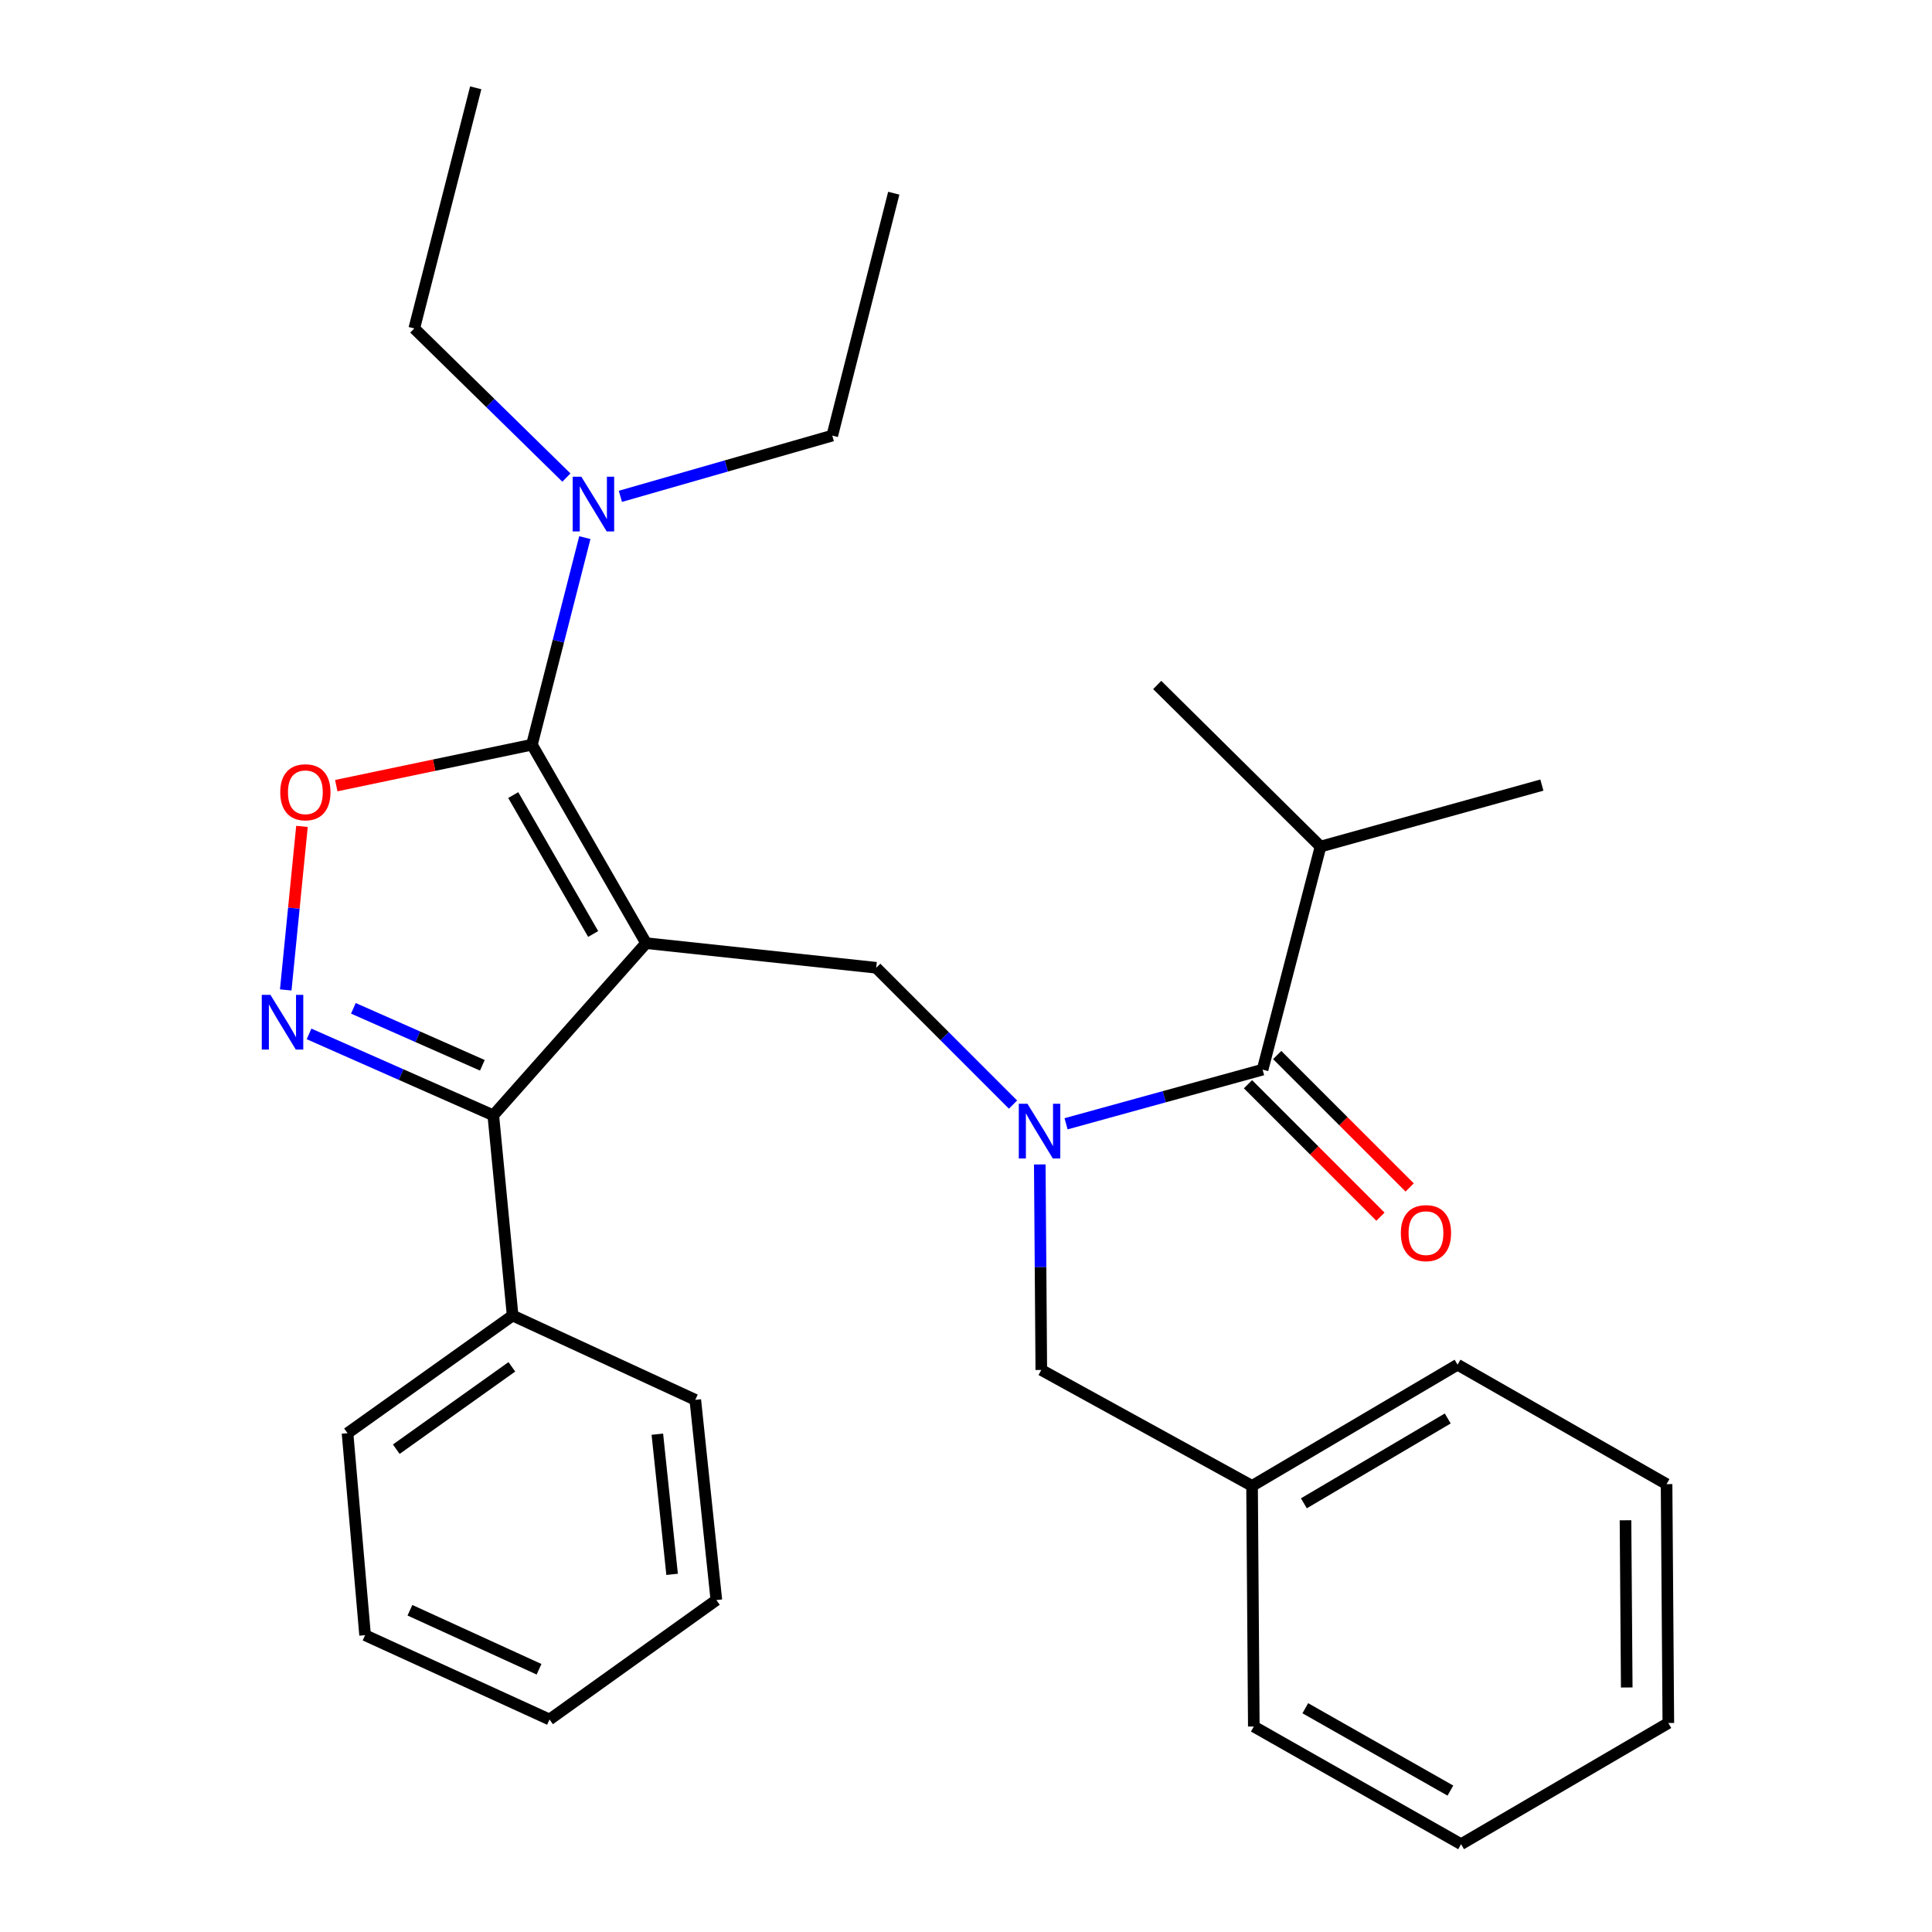 <?xml version='1.0' encoding='iso-8859-1'?>
<svg version='1.1' baseProfile='full'
              xmlns='http://www.w3.org/2000/svg'
                      xmlns:rdkit='http://www.rdkit.org/xml'
                      xmlns:xlink='http://www.w3.org/1999/xlink'
                  xml:space='preserve'
width='1000px' height='1000px' viewBox='0 0 1000 1000'>
<!-- END OF HEADER -->
<rect style='opacity:1.0;fill:#FFFFFF;stroke:none' width='1000' height='1000' x='0' y='0'> </rect>
<path class='bond-0' d='M 683.503,438.182 L 798.073,406.358' style='fill:none;fill-rule:evenodd;stroke:#000000;stroke-width:6px;stroke-linecap:butt;stroke-linejoin:miter;stroke-opacity:1' />
<path class='bond-1' d='M 683.503,438.182 L 598.976,354.545' style='fill:none;fill-rule:evenodd;stroke:#000000;stroke-width:6px;stroke-linecap:butt;stroke-linejoin:miter;stroke-opacity:1' />
<path class='bond-2' d='M 683.503,438.182 L 653.521,553.642' style='fill:none;fill-rule:evenodd;stroke:#000000;stroke-width:6px;stroke-linecap:butt;stroke-linejoin:miter;stroke-opacity:1' />
<path class='bond-3' d='M 524.332,571.726 L 488.926,536.32' style='fill:none;fill-rule:evenodd;stroke:#0000FF;stroke-width:6px;stroke-linecap:butt;stroke-linejoin:miter;stroke-opacity:1' />
<path class='bond-3' d='M 488.926,536.32 L 453.521,500.915' style='fill:none;fill-rule:evenodd;stroke:#000000;stroke-width:6px;stroke-linecap:butt;stroke-linejoin:miter;stroke-opacity:1' />
<path class='bond-4' d='M 551.795,581.67 L 602.658,567.656' style='fill:none;fill-rule:evenodd;stroke:#0000FF;stroke-width:6px;stroke-linecap:butt;stroke-linejoin:miter;stroke-opacity:1' />
<path class='bond-4' d='M 602.658,567.656 L 653.521,553.642' style='fill:none;fill-rule:evenodd;stroke:#000000;stroke-width:6px;stroke-linecap:butt;stroke-linejoin:miter;stroke-opacity:1' />
<path class='bond-5' d='M 538.188,602.706 L 538.582,655.898' style='fill:none;fill-rule:evenodd;stroke:#0000FF;stroke-width:6px;stroke-linecap:butt;stroke-linejoin:miter;stroke-opacity:1' />
<path class='bond-5' d='M 538.582,655.898 L 538.976,709.091' style='fill:none;fill-rule:evenodd;stroke:#000000;stroke-width:6px;stroke-linecap:butt;stroke-linejoin:miter;stroke-opacity:1' />
<path class='bond-6' d='M 645.959,561.205 L 680.24,595.482' style='fill:none;fill-rule:evenodd;stroke:#000000;stroke-width:6px;stroke-linecap:butt;stroke-linejoin:miter;stroke-opacity:1' />
<path class='bond-6' d='M 680.24,595.482 L 714.521,629.758' style='fill:none;fill-rule:evenodd;stroke:#FF0000;stroke-width:6px;stroke-linecap:butt;stroke-linejoin:miter;stroke-opacity:1' />
<path class='bond-6' d='M 661.083,546.079 L 695.364,580.355' style='fill:none;fill-rule:evenodd;stroke:#000000;stroke-width:6px;stroke-linecap:butt;stroke-linejoin:miter;stroke-opacity:1' />
<path class='bond-6' d='M 695.364,580.355 L 729.646,614.632' style='fill:none;fill-rule:evenodd;stroke:#FF0000;stroke-width:6px;stroke-linecap:butt;stroke-linejoin:miter;stroke-opacity:1' />
<path class='bond-7' d='M 334.424,488.176 L 275.327,385.455' style='fill:none;fill-rule:evenodd;stroke:#000000;stroke-width:6px;stroke-linecap:butt;stroke-linejoin:miter;stroke-opacity:1' />
<path class='bond-7' d='M 307.019,483.435 L 265.651,411.53' style='fill:none;fill-rule:evenodd;stroke:#000000;stroke-width:6px;stroke-linecap:butt;stroke-linejoin:miter;stroke-opacity:1' />
<path class='bond-8' d='M 334.424,488.176 L 255.327,577.279' style='fill:none;fill-rule:evenodd;stroke:#000000;stroke-width:6px;stroke-linecap:butt;stroke-linejoin:miter;stroke-opacity:1' />
<path class='bond-9' d='M 334.424,488.176 L 453.521,500.915' style='fill:none;fill-rule:evenodd;stroke:#000000;stroke-width:6px;stroke-linecap:butt;stroke-linejoin:miter;stroke-opacity:1' />
<path class='bond-10' d='M 275.327,385.455 L 224.692,396.051' style='fill:none;fill-rule:evenodd;stroke:#000000;stroke-width:6px;stroke-linecap:butt;stroke-linejoin:miter;stroke-opacity:1' />
<path class='bond-10' d='M 224.692,396.051 L 174.056,406.647' style='fill:none;fill-rule:evenodd;stroke:#FF0000;stroke-width:6px;stroke-linecap:butt;stroke-linejoin:miter;stroke-opacity:1' />
<path class='bond-11' d='M 275.327,385.455 L 289.02,331.866' style='fill:none;fill-rule:evenodd;stroke:#000000;stroke-width:6px;stroke-linecap:butt;stroke-linejoin:miter;stroke-opacity:1' />
<path class='bond-11' d='M 289.02,331.866 L 302.712,278.277' style='fill:none;fill-rule:evenodd;stroke:#0000FF;stroke-width:6px;stroke-linecap:butt;stroke-linejoin:miter;stroke-opacity:1' />
<path class='bond-12' d='M 156.298,427.746 L 152.097,470.065' style='fill:none;fill-rule:evenodd;stroke:#FF0000;stroke-width:6px;stroke-linecap:butt;stroke-linejoin:miter;stroke-opacity:1' />
<path class='bond-12' d='M 152.097,470.065 L 147.895,512.385' style='fill:none;fill-rule:evenodd;stroke:#0000FF;stroke-width:6px;stroke-linecap:butt;stroke-linejoin:miter;stroke-opacity:1' />
<path class='bond-13' d='M 159.958,535.152 L 207.643,556.215' style='fill:none;fill-rule:evenodd;stroke:#0000FF;stroke-width:6px;stroke-linecap:butt;stroke-linejoin:miter;stroke-opacity:1' />
<path class='bond-13' d='M 207.643,556.215 L 255.327,577.279' style='fill:none;fill-rule:evenodd;stroke:#000000;stroke-width:6px;stroke-linecap:butt;stroke-linejoin:miter;stroke-opacity:1' />
<path class='bond-13' d='M 182.906,521.904 L 216.286,536.649' style='fill:none;fill-rule:evenodd;stroke:#0000FF;stroke-width:6px;stroke-linecap:butt;stroke-linejoin:miter;stroke-opacity:1' />
<path class='bond-13' d='M 216.286,536.649 L 249.665,551.393' style='fill:none;fill-rule:evenodd;stroke:#000000;stroke-width:6px;stroke-linecap:butt;stroke-linejoin:miter;stroke-opacity:1' />
<path class='bond-14' d='M 255.327,577.279 L 265.333,680.915' style='fill:none;fill-rule:evenodd;stroke:#000000;stroke-width:6px;stroke-linecap:butt;stroke-linejoin:miter;stroke-opacity:1' />
<path class='bond-15' d='M 648.067,769.091 L 538.976,709.091' style='fill:none;fill-rule:evenodd;stroke:#000000;stroke-width:6px;stroke-linecap:butt;stroke-linejoin:miter;stroke-opacity:1' />
<path class='bond-16' d='M 648.067,769.091 L 754.436,706.37' style='fill:none;fill-rule:evenodd;stroke:#000000;stroke-width:6px;stroke-linecap:butt;stroke-linejoin:miter;stroke-opacity:1' />
<path class='bond-16' d='M 674.887,778.108 L 749.346,734.203' style='fill:none;fill-rule:evenodd;stroke:#000000;stroke-width:6px;stroke-linecap:butt;stroke-linejoin:miter;stroke-opacity:1' />
<path class='bond-17' d='M 648.067,769.091 L 648.97,893.642' style='fill:none;fill-rule:evenodd;stroke:#000000;stroke-width:6px;stroke-linecap:butt;stroke-linejoin:miter;stroke-opacity:1' />
<path class='bond-18' d='M 754.436,706.37 L 862.612,768.188' style='fill:none;fill-rule:evenodd;stroke:#000000;stroke-width:6px;stroke-linecap:butt;stroke-linejoin:miter;stroke-opacity:1' />
<path class='bond-19' d='M 430.788,225.466 L 375.947,241.185' style='fill:none;fill-rule:evenodd;stroke:#000000;stroke-width:6px;stroke-linecap:butt;stroke-linejoin:miter;stroke-opacity:1' />
<path class='bond-19' d='M 375.947,241.185 L 321.107,256.903' style='fill:none;fill-rule:evenodd;stroke:#0000FF;stroke-width:6px;stroke-linecap:butt;stroke-linejoin:miter;stroke-opacity:1' />
<path class='bond-20' d='M 430.788,225.466 L 462.612,100' style='fill:none;fill-rule:evenodd;stroke:#000000;stroke-width:6px;stroke-linecap:butt;stroke-linejoin:miter;stroke-opacity:1' />
<path class='bond-21' d='M 293.165,247.191 L 253.795,208.593' style='fill:none;fill-rule:evenodd;stroke:#0000FF;stroke-width:6px;stroke-linecap:butt;stroke-linejoin:miter;stroke-opacity:1' />
<path class='bond-21' d='M 253.795,208.593 L 214.424,169.994' style='fill:none;fill-rule:evenodd;stroke:#000000;stroke-width:6px;stroke-linecap:butt;stroke-linejoin:miter;stroke-opacity:1' />
<path class='bond-22' d='M 214.424,169.994 L 246.237,45.455' style='fill:none;fill-rule:evenodd;stroke:#000000;stroke-width:6px;stroke-linecap:butt;stroke-linejoin:miter;stroke-opacity:1' />
<path class='bond-23' d='M 265.333,680.915 L 179.879,741.818' style='fill:none;fill-rule:evenodd;stroke:#000000;stroke-width:6px;stroke-linecap:butt;stroke-linejoin:miter;stroke-opacity:1' />
<path class='bond-23' d='M 264.93,707.47 L 205.112,750.102' style='fill:none;fill-rule:evenodd;stroke:#000000;stroke-width:6px;stroke-linecap:butt;stroke-linejoin:miter;stroke-opacity:1' />
<path class='bond-24' d='M 265.333,680.915 L 359.879,724.551' style='fill:none;fill-rule:evenodd;stroke:#000000;stroke-width:6px;stroke-linecap:butt;stroke-linejoin:miter;stroke-opacity:1' />
<path class='bond-25' d='M 179.879,741.818 L 188.97,846.37' style='fill:none;fill-rule:evenodd;stroke:#000000;stroke-width:6px;stroke-linecap:butt;stroke-linejoin:miter;stroke-opacity:1' />
<path class='bond-26' d='M 188.97,846.37 L 284.43,890.006' style='fill:none;fill-rule:evenodd;stroke:#000000;stroke-width:6px;stroke-linecap:butt;stroke-linejoin:miter;stroke-opacity:1' />
<path class='bond-26' d='M 212.182,833.461 L 279.004,864.006' style='fill:none;fill-rule:evenodd;stroke:#000000;stroke-width:6px;stroke-linecap:butt;stroke-linejoin:miter;stroke-opacity:1' />
<path class='bond-27' d='M 284.43,890.006 L 370.788,828.188' style='fill:none;fill-rule:evenodd;stroke:#000000;stroke-width:6px;stroke-linecap:butt;stroke-linejoin:miter;stroke-opacity:1' />
<path class='bond-28' d='M 370.788,828.188 L 359.879,724.551' style='fill:none;fill-rule:evenodd;stroke:#000000;stroke-width:6px;stroke-linecap:butt;stroke-linejoin:miter;stroke-opacity:1' />
<path class='bond-28' d='M 347.879,814.882 L 340.242,742.336' style='fill:none;fill-rule:evenodd;stroke:#000000;stroke-width:6px;stroke-linecap:butt;stroke-linejoin:miter;stroke-opacity:1' />
<path class='bond-29' d='M 648.97,893.642 L 756.254,954.545' style='fill:none;fill-rule:evenodd;stroke:#000000;stroke-width:6px;stroke-linecap:butt;stroke-linejoin:miter;stroke-opacity:1' />
<path class='bond-29' d='M 675.622,884.176 L 750.722,926.808' style='fill:none;fill-rule:evenodd;stroke:#000000;stroke-width:6px;stroke-linecap:butt;stroke-linejoin:miter;stroke-opacity:1' />
<path class='bond-30' d='M 862.612,768.188 L 863.527,891.824' style='fill:none;fill-rule:evenodd;stroke:#000000;stroke-width:6px;stroke-linecap:butt;stroke-linejoin:miter;stroke-opacity:1' />
<path class='bond-30' d='M 841.36,786.892 L 842,873.437' style='fill:none;fill-rule:evenodd;stroke:#000000;stroke-width:6px;stroke-linecap:butt;stroke-linejoin:miter;stroke-opacity:1' />
<path class='bond-31' d='M 756.254,954.545 L 863.527,891.824' style='fill:none;fill-rule:evenodd;stroke:#000000;stroke-width:6px;stroke-linecap:butt;stroke-linejoin:miter;stroke-opacity:1' />
<path  class='atom-1' d='M 531.801 571.295
L 541.081 586.295
Q 542.001 587.775, 543.481 590.455
Q 544.961 593.135, 545.041 593.295
L 545.041 571.295
L 548.801 571.295
L 548.801 599.615
L 544.921 599.615
L 534.961 583.215
Q 533.801 581.295, 532.561 579.095
Q 531.361 576.895, 531.001 576.215
L 531.001 599.615
L 527.321 599.615
L 527.321 571.295
L 531.801 571.295
' fill='#0000FF'/>
<path  class='atom-3' d='M 725.073 638.262
Q 725.073 631.462, 728.433 627.662
Q 731.793 623.862, 738.073 623.862
Q 744.353 623.862, 747.713 627.662
Q 751.073 631.462, 751.073 638.262
Q 751.073 645.142, 747.673 649.062
Q 744.273 652.942, 738.073 652.942
Q 731.833 652.942, 728.433 649.062
Q 725.073 645.182, 725.073 638.262
M 738.073 649.742
Q 742.393 649.742, 744.713 646.862
Q 747.073 643.942, 747.073 638.262
Q 747.073 632.702, 744.713 629.902
Q 742.393 627.062, 738.073 627.062
Q 733.753 627.062, 731.393 629.862
Q 729.073 632.662, 729.073 638.262
Q 729.073 643.982, 731.393 646.862
Q 733.753 649.742, 738.073 649.742
' fill='#FF0000'/>
<path  class='atom-8' d='M 145.061 410.074
Q 145.061 403.274, 148.421 399.474
Q 151.781 395.674, 158.061 395.674
Q 164.341 395.674, 167.701 399.474
Q 171.061 403.274, 171.061 410.074
Q 171.061 416.954, 167.661 420.874
Q 164.261 424.754, 158.061 424.754
Q 151.821 424.754, 148.421 420.874
Q 145.061 416.994, 145.061 410.074
M 158.061 421.554
Q 162.381 421.554, 164.701 418.674
Q 167.061 415.754, 167.061 410.074
Q 167.061 404.514, 164.701 401.714
Q 162.381 398.874, 158.061 398.874
Q 153.741 398.874, 151.381 401.674
Q 149.061 404.474, 149.061 410.074
Q 149.061 415.794, 151.381 418.674
Q 153.741 421.554, 158.061 421.554
' fill='#FF0000'/>
<path  class='atom-9' d='M 139.977 514.931
L 149.257 529.931
Q 150.177 531.411, 151.657 534.091
Q 153.137 536.771, 153.217 536.931
L 153.217 514.931
L 156.977 514.931
L 156.977 543.251
L 153.097 543.251
L 143.137 526.851
Q 141.977 524.931, 140.737 522.731
Q 139.537 520.531, 139.177 519.851
L 139.177 543.251
L 135.497 543.251
L 135.497 514.931
L 139.977 514.931
' fill='#0000FF'/>
<path  class='atom-16' d='M 300.892 246.743
L 310.172 261.743
Q 311.092 263.223, 312.572 265.903
Q 314.052 268.583, 314.132 268.743
L 314.132 246.743
L 317.892 246.743
L 317.892 275.063
L 314.012 275.063
L 304.052 258.663
Q 302.892 256.743, 301.652 254.543
Q 300.452 252.343, 300.092 251.663
L 300.092 275.063
L 296.412 275.063
L 296.412 246.743
L 300.892 246.743
' fill='#0000FF'/>
</svg>

